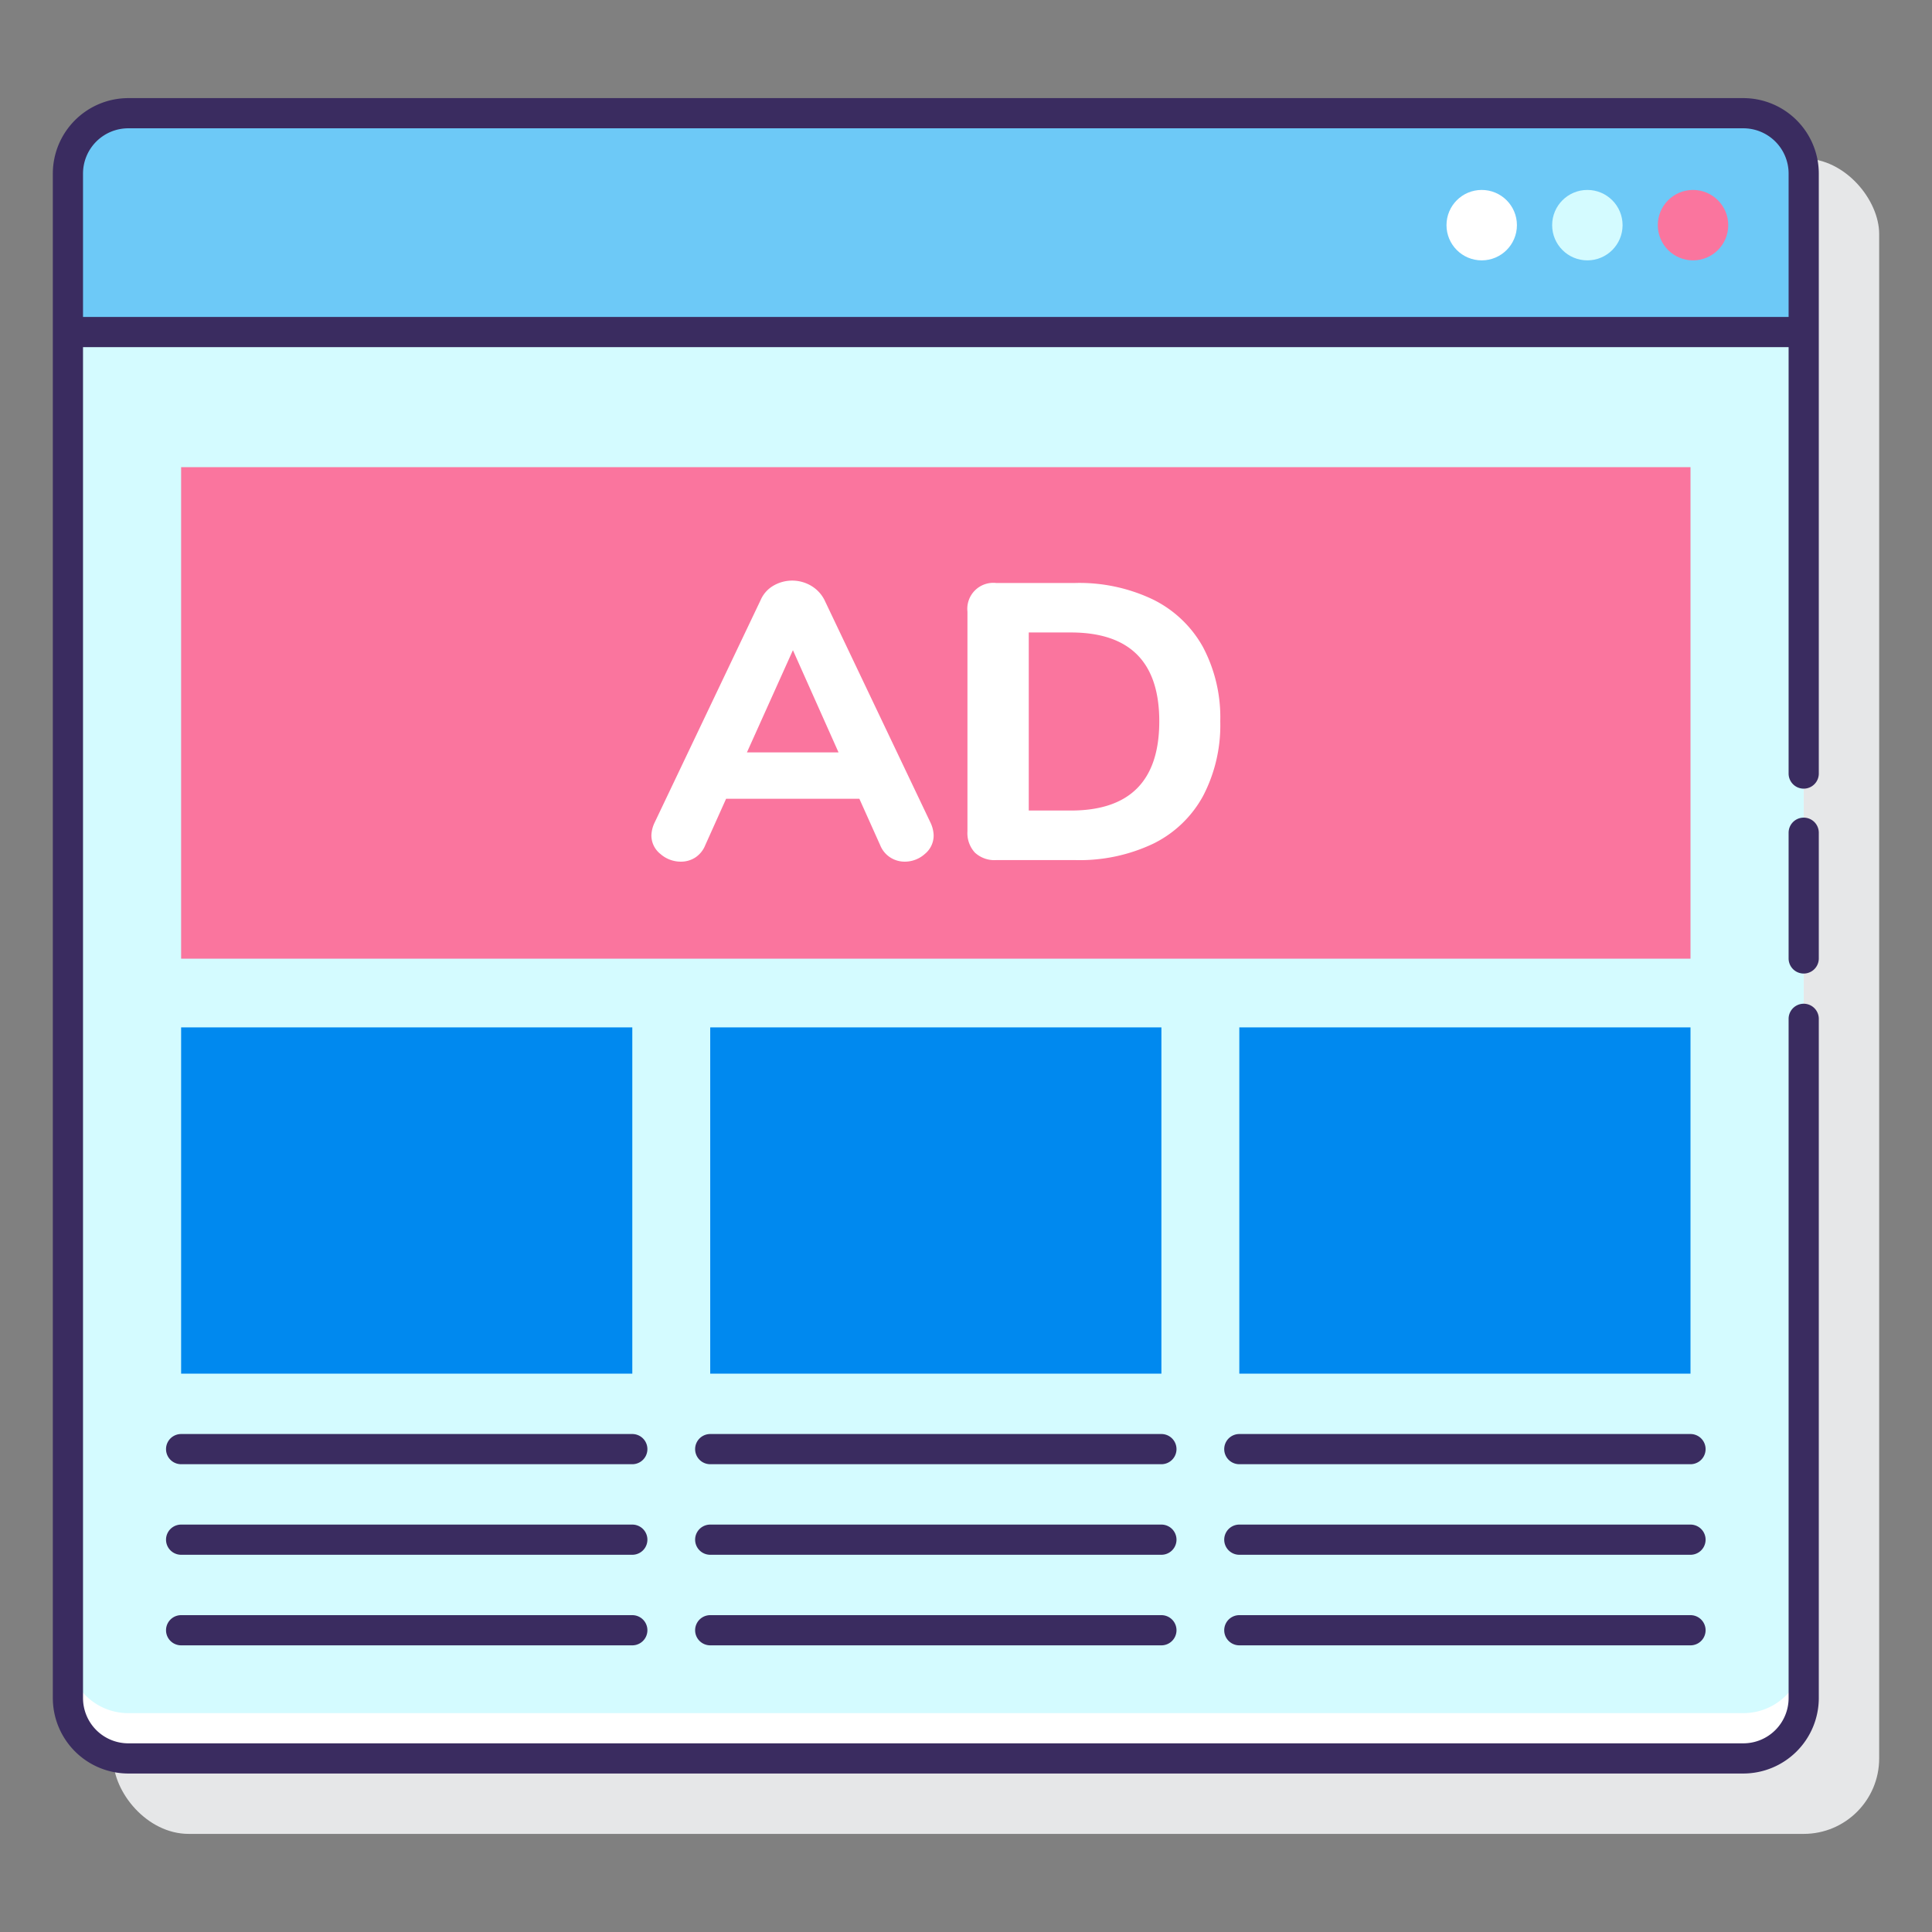 <svg xmlns="http://www.w3.org/2000/svg" version="1.1" xmlns:xlink="http://www.w3.org/1999/xlink" width="512" height="512" x="0" y="0" viewBox="0 0 128 128" style="enable-background:new 0 0 512 512" xml:space="preserve" class=""><rect x="0" y="0" width="128" height="128" fill="#808080" stroke="none"/><g><rect width="117" height="111" x="7.5" y="10.5" fill="#E6E7E8" rx="5" opacity="1" data-original="#e6e7e8" class=""></rect><rect width="115" height="109" x="4.5" y="7.5" fill="#D4FBFF" rx="4" opacity="1" data-original="#d4fbff" class=""></rect><path fill="#0089EF" d="M12 68.067h29.892v22.941H12zM47.054 68.067h29.892v22.941H47.054zM82.108 68.067H112v22.941H82.108z" opacity="1" data-original="#0089ef"></path><path fill="#FA759E" d="M12 30.951h100v32.564H12z" opacity="1" data-original="#fa759e" class=""></path><path fill="#FFFFFF" d="M61.857 55.342a1.579 1.579 0 0 1-.586 1.237 1.987 1.987 0 0 1-1.342.508 1.755 1.755 0 0 1-.937-.273 1.731 1.731 0 0 1-.678-.82l-1.379-3.074h-8.829l-1.38 3.074a1.759 1.759 0 0 1-.664.82 1.739 1.739 0 0 1-.95.273 2.035 2.035 0 0 1-1.355-.508 1.562 1.562 0 0 1-.6-1.237 2.111 2.111 0 0 1 .208-.833L50.4 39.743a2.031 2.031 0 0 1 .859-.951 2.468 2.468 0 0 1 2.474.013 2.308 2.308 0 0 1 .886.938l7.032 14.766a2.111 2.111 0 0 1 .206.833zm-12.371-5.494h6.069l-3.022-6.772zM64.59 56.488a1.9 1.9 0 0 1-.494-1.406V40.524a1.723 1.723 0 0 1 1.9-1.9h5.235a11.3 11.3 0 0 1 5.156 1.094 7.646 7.646 0 0 1 3.313 3.15 9.977 9.977 0 0 1 1.146 4.922 10.125 10.125 0 0 1-1.134 4.935 7.537 7.537 0 0 1-3.293 3.165 11.372 11.372 0 0 1-5.183 1.093H66a1.9 1.9 0 0 1-1.41-.495zm6.355-2.788q5.861 0 5.86-5.912 0-5.885-5.86-5.885h-2.787V53.7zM115.5 113.5H8.5a4 4 0 0 1-4-4v3a4 4 0 0 0 4 4h107a4 4 0 0 0 4-4v-3a4 4 0 0 1-4 4z" opacity="1" data-original="#ffffff" class=""></path><path fill="#6DC9F7" d="M119.5 22V11.5a4 4 0 0 0-4-4H8.5a4 4 0 0 0-4 4V22z" opacity="1" data-original="#6dc9f7" class=""></path><circle cx="98.167" cy="14.917" r="2.333" fill="#FFFFFF" opacity="1" data-original="#ffffff" class=""></circle><circle cx="105.167" cy="14.917" r="2.333" fill="#D4FBFF" opacity="1" data-original="#d4fbff" class=""></circle><circle cx="112.167" cy="14.917" r="2.333" fill="#FA759E" opacity="1" data-original="#fa759e" class=""></circle><g fill="#3A2C60"><path d="M41.892 95.008H12a1 1 0 0 0 0 2h29.892a1 1 0 1 0 0-2zM41.892 101.008H12a1 1 0 0 0 0 2h29.892a1 1 0 1 0 0-2zM41.892 107.008H12a1 1 0 0 0 0 2h29.892a1 1 0 1 0 0-2zM76.946 95.008H47.054a1 1 0 0 0 0 2h29.892a1 1 0 0 0 0-2zM76.946 101.008H47.054a1 1 0 0 0 0 2h29.892a1 1 0 0 0 0-2zM76.946 107.008H47.054a1 1 0 0 0 0 2h29.892a1 1 0 0 0 0-2zM112 95.008H82.108a1 1 0 0 0 0 2H112a1 1 0 0 0 0-2zM112 101.008H82.108a1 1 0 0 0 0 2H112a1 1 0 0 0 0-2zM112 107.008H82.108a1 1 0 0 0 0 2H112a1 1 0 0 0 0-2zM119.5 54.17a1 1 0 0 0-1 1v8.33a1 1 0 0 0 2 0v-8.33a1 1 0 0 0-1-1z" fill="#3A2C60" opacity="1" data-original="#3a2c60"></path><path d="M115.5 6.5H8.5a5.006 5.006 0 0 0-5 5v101a5.006 5.006 0 0 0 5 5h107a5.006 5.006 0 0 0 5-5v-45a1 1 0 0 0-2 0v45a3 3 0 0 1-3 3H8.5a3 3 0 0 1-3-3V23h113v28.25a1 1 0 0 0 2 0V11.5a5.006 5.006 0 0 0-5-5zM5.5 21v-9.5a3 3 0 0 1 3-3h107a3 3 0 0 1 3 3V21z" fill="#3A2C60" opacity="1" data-original="#3a2c60"></path></g></g></svg>